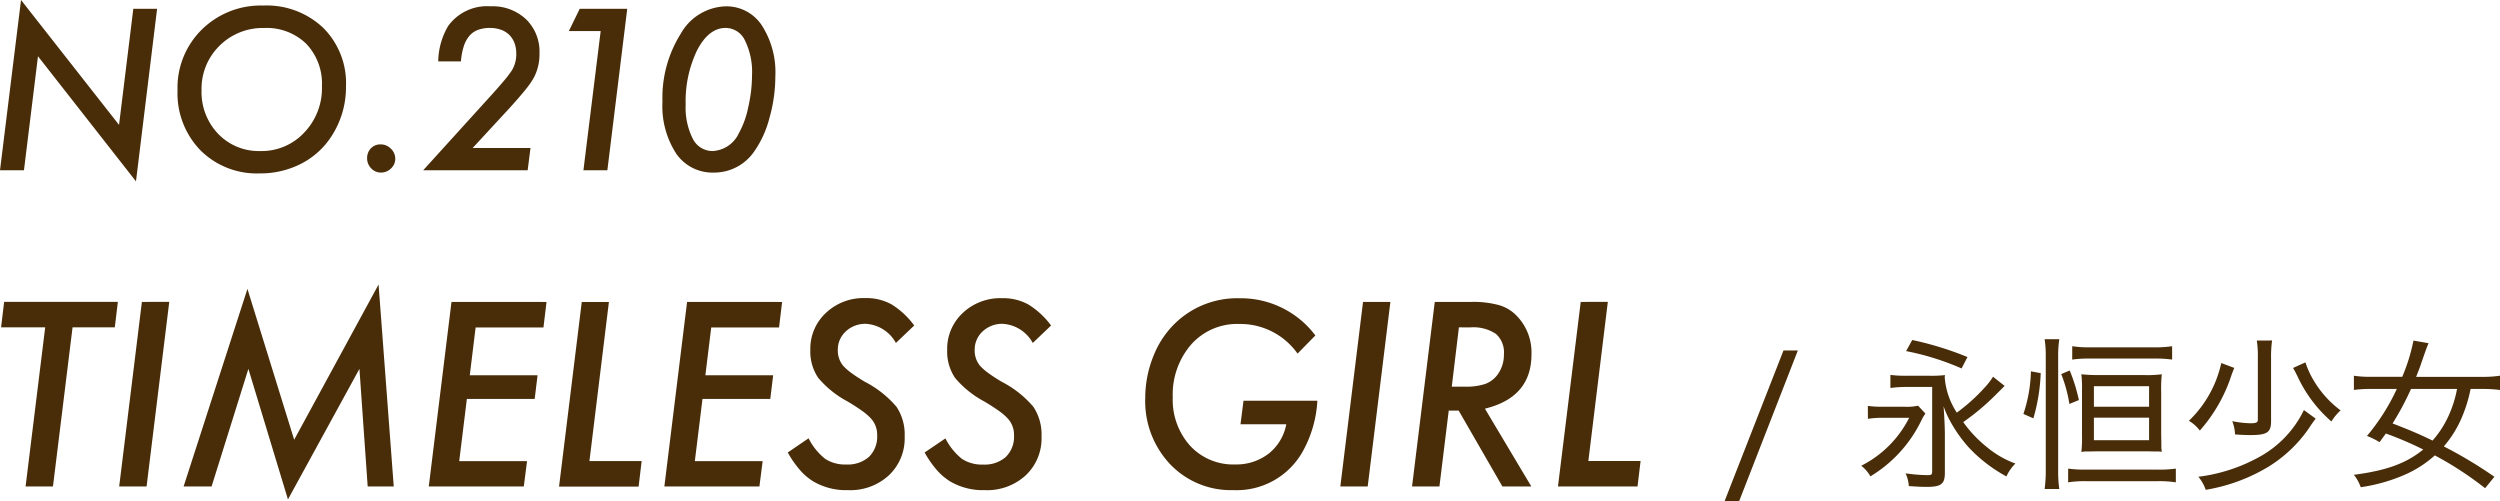 <svg xmlns="http://www.w3.org/2000/svg" width="245.094" height="49.141" viewBox="0 0 245.094 49.141">
  <g id="extension210_ttl-c" transform="translate(-311.23 -3771.307)">
    <path id="パス_4564" data-name="パス 4564" d="M16.632-15.832,14.561,1.087,4.953-11.177,3.579,0H1.23L3.292-16.693,12.9-4.45l1.4-11.382ZM35.15-8.224a8.809,8.809,0,0,1-1.436,4.912A7.729,7.729,0,0,1,30.741-.636,8.751,8.751,0,0,1,26.68.307a7.815,7.815,0,0,1-5.8-2.266,8.024,8.024,0,0,1-2.246-5.886,8,8,0,0,1,2.379-5.947A8.23,8.23,0,0,1,27.04-16.15a8.048,8.048,0,0,1,5.875,2.184A7.646,7.646,0,0,1,35.15-8.224Zm-2.358-.021A5.655,5.655,0,0,0,31.254-12.4a5.563,5.563,0,0,0-4.132-1.548A6,6,0,0,0,22.743-12.2,5.9,5.9,0,0,0,20.99-7.844a5.913,5.913,0,0,0,1.63,4.276,5.5,5.5,0,0,0,4.122,1.682A5.7,5.7,0,0,0,31.059-3.7a6.273,6.273,0,0,0,1.733-4.544ZM39.98-1.118a1.26,1.26,0,0,1-.42.943,1.371,1.371,0,0,1-.974.4,1.3,1.3,0,0,1-.964-.41,1.385,1.385,0,0,1-.4-1,1.348,1.348,0,0,1,.369-.964,1.273,1.273,0,0,1,.933-.39,1.4,1.4,0,0,1,1.025.42A1.355,1.355,0,0,1,39.98-1.118ZM53.238-2.184,52.961,0H42.718l6.316-6.962q.984-1.077,1.569-1.774a10.871,10.871,0,0,0,.81-1.056,3.026,3.026,0,0,0,.431-1.641,2.909,2.909,0,0,0-.179-1.051,2.214,2.214,0,0,0-.513-.795,2.219,2.219,0,0,0-.815-.5,3.148,3.148,0,0,0-1.077-.174,3.3,3.3,0,0,0-1.169.19,2.052,2.052,0,0,0-.846.59,2.984,2.984,0,0,0-.549,1.02,6.471,6.471,0,0,0-.277,1.482H44.194a7.025,7.025,0,0,1,.974-3.476,4.713,4.713,0,0,1,4.153-1.928A4.776,4.776,0,0,1,52.807-14.8a4.422,4.422,0,0,1,1.313,3.343A4.885,4.885,0,0,1,53.577-9.1a8.137,8.137,0,0,1-.856,1.23q-.59.728-1.492,1.723L47.568-2.184Zm9.485-13.648L60.775,0H58.427l1.692-13.648H57l1.066-2.184ZM77.243-9.2a15.015,15.015,0,0,1-.584,4.091,10.039,10.039,0,0,1-1.507,3.292A4.755,4.755,0,0,1,71.2.226,4.309,4.309,0,0,1,67.519-1.64a8.552,8.552,0,0,1-1.343-5.086,11.782,11.782,0,0,1,1.784-6.645,5.233,5.233,0,0,1,4.409-2.7A4.137,4.137,0,0,1,75.92-14.2a8.493,8.493,0,0,1,1.323,5Zm-2.287-.113a6.959,6.959,0,0,0-.687-3.4,2.1,2.1,0,0,0-1.9-1.241q-1.651,0-2.789,2.174a11.5,11.5,0,0,0-1.128,5.342,6.783,6.783,0,0,0,.7,3.353,2.164,2.164,0,0,0,1.938,1.2A3,3,0,0,0,73.664-3.63a8.8,8.8,0,0,0,.923-2.563,13.933,13.933,0,0,0,.369-3.118ZM8.344,15.4,6.422,31H3.738L5.66,15.4H1.336l.3-2.5H12.785l-.3,2.5Zm9.48-2.5L15.6,31H12.914l2.227-18.094Zm20.52-1.7L39.832,31H37.277l-.809-11.531-7.008,12.8-3.879-12.8L21.973,31H19.23l6.258-19.371L30.07,26.418Zm16.465,1.711-.3,2.5h-6.65L47.285,20.1H53.93l-.281,2.32H47l-.75,6.094H52.9L52.582,31H43.266l2.227-18.094Zm6.117,0-1.91,15.6h5.121l-.3,2.5h-7.8l2.227-18.094Zm16.98,0-.3,2.5H70.957L70.383,20.1h6.645l-.281,2.32H70.1l-.75,6.094H76L75.68,31H66.363L68.59,12.906ZM90.855,15.22l-1.793,1.711a3.589,3.589,0,0,0-2.93-1.875,2.777,2.777,0,0,0-1.98.738,2.435,2.435,0,0,0-.785,1.852,2.316,2.316,0,0,0,.539,1.535,5.246,5.246,0,0,0,.791.691q.521.387,1.307.855a10.218,10.218,0,0,1,3.117,2.461,4.9,4.9,0,0,1,.8,2.918,4.969,4.969,0,0,1-1.547,3.8,5.582,5.582,0,0,1-4.02,1.453,6.337,6.337,0,0,1-3.41-.867,5.779,5.779,0,0,1-1.312-1.131,10.162,10.162,0,0,1-1.172-1.693l2.04-1.391a6.085,6.085,0,0,0,1.629,2.016,3.575,3.575,0,0,0,2.074.551,3.126,3.126,0,0,0,2.221-.75,2.776,2.776,0,0,0,.8-2.133,2.324,2.324,0,0,0-.586-1.6,5.232,5.232,0,0,0-.873-.762q-.58-.422-1.471-.949a9.717,9.717,0,0,1-2.848-2.3,4.6,4.6,0,0,1-.773-2.73A4.789,4.789,0,0,1,82.2,13.984a5.346,5.346,0,0,1,3.844-1.453,5.118,5.118,0,0,1,2.578.609,7.916,7.916,0,0,1,2.233,2.075Zm13.418,0-1.793,1.711a3.589,3.589,0,0,0-2.93-1.875,2.777,2.777,0,0,0-1.98.738,2.435,2.435,0,0,0-.785,1.852,2.316,2.316,0,0,0,.539,1.535,5.246,5.246,0,0,0,.791.691q.521.387,1.307.855a10.218,10.218,0,0,1,3.117,2.461,4.9,4.9,0,0,1,.8,2.918,4.969,4.969,0,0,1-1.547,3.8,5.582,5.582,0,0,1-4.02,1.453,6.337,6.337,0,0,1-3.41-.867,5.779,5.779,0,0,1-1.312-1.131,10.161,10.161,0,0,1-1.172-1.693l2.039-1.383A6.085,6.085,0,0,0,95.546,28.3a3.575,3.575,0,0,0,2.074.551,3.126,3.126,0,0,0,2.221-.75,2.776,2.776,0,0,0,.8-2.133,2.324,2.324,0,0,0-.586-1.6,5.232,5.232,0,0,0-.873-.762q-.58-.422-1.471-.949a9.717,9.717,0,0,1-2.848-2.3,4.6,4.6,0,0,1-.773-2.73,4.789,4.789,0,0,1,1.523-3.633,5.346,5.346,0,0,1,3.844-1.453,5.118,5.118,0,0,1,2.578.609,7.916,7.916,0,0,1,2.238,2.069Zm18.867,7.371h7.242a11.508,11.508,0,0,1-1.477,5.051,7.415,7.415,0,0,1-6.75,3.715,8.23,8.23,0,0,1-6.211-2.543,9,9,0,0,1-2.437-6.492,10.978,10.978,0,0,1,.832-4.184,9.067,9.067,0,0,1,2.3-3.328,8.741,8.741,0,0,1,6.129-2.262,9.143,9.143,0,0,1,7.418,3.645l-1.746,1.781a6.876,6.876,0,0,0-5.719-2.906,6.028,6.028,0,0,0-4.7,2,7.486,7.486,0,0,0-1.816,5.191A6.719,6.719,0,0,0,117.9,27a5.737,5.737,0,0,0,4.418,1.84,5.192,5.192,0,0,0,3.281-1.055,4.781,4.781,0,0,0,1.734-2.883h-4.488Zm14.4-9.68L135.316,31h-2.684l2.227-18.094Zm9.27,10.465L151.359,31h-2.836l-4.289-7.441h-.973L142.348,31h-2.684l2.227-18.094h3.551a9.611,9.611,0,0,1,2.754.316,3.9,3.9,0,0,1,1.758,1.078,5.144,5.144,0,0,1,1.418,3.75q0,4.208-4.559,5.321ZM144.258,15.4l-.7,5.813h1.23a5.978,5.978,0,0,0,2.027-.258,2.6,2.6,0,0,0,1.2-.879,3.284,3.284,0,0,0,.656-2.039,2.413,2.413,0,0,0-.791-2,3.974,3.974,0,0,0-2.49-.633Zm14.6-2.5-1.91,15.6h5.121l-.3,2.5h-7.8L156.2,12.906Z" transform="translate(310 3788)" fill="#492d09"/>
    <path id="パス_4565" data-name="パス 4565" d="M6.08-12.336.3,2.448H1.728l5.76-14.784ZM26.624-9.76a6.644,6.644,0,0,1-.832,1.072,17.679,17.679,0,0,1-2.72,2.448,7.282,7.282,0,0,1-1.184-3.44.755.755,0,0,1,.032-.24,11.793,11.793,0,0,1-1.6.064H18.288a12.446,12.446,0,0,1-1.728-.08v1.28a11.712,11.712,0,0,1,1.728-.1h2.368v8.18c0,.432-.032.464-.528.464a15.788,15.788,0,0,1-2.08-.176A3.589,3.589,0,0,1,18.368.96c.88.064,1.328.08,1.76.08C21.536,1.04,21.9.752,21.9-.336V-4c0-.752-.048-1.808-.128-2.864a9.919,9.919,0,0,0,.736,1.616,13.634,13.634,0,0,0,1.744,2.432A14.532,14.532,0,0,0,27.936.016a4.211,4.211,0,0,1,.88-1.264,9.407,9.407,0,0,1-2.8-1.616A12.119,12.119,0,0,1,23.7-5.312a23.615,23.615,0,0,0,3.088-2.576l.9-.9c.048-.048.048-.048.08-.064ZM18.1-12.272a25.842,25.842,0,0,1,5.44,1.7l.576-1.12A31.694,31.694,0,0,0,18.7-13.36Zm-3.744,6.64a9.448,9.448,0,0,1,1.5-.1H18.4a10.611,10.611,0,0,1-4.7,4.7,3.4,3.4,0,0,1,.9,1.04,12.988,12.988,0,0,0,4.992-5.472,4.634,4.634,0,0,1,.4-.688l-.72-.768a5.17,5.17,0,0,1-1.408.1H15.9a9.674,9.674,0,0,1-1.552-.08Zm16.22-.048a17.908,17.908,0,0,0,.72-4.432l-.96-.176A14.115,14.115,0,0,1,29.6-6.112ZM33.12,1.248a11.567,11.567,0,0,1-.112-1.776V-11.792a10.4,10.4,0,0,1,.112-1.648H31.68a10.673,10.673,0,0,1,.112,1.648V-.656a13.251,13.251,0,0,1-.112,1.9Zm1.92-8.72a17.171,17.171,0,0,0-.9-2.9l-.832.352a13.8,13.8,0,0,1,.8,2.928Zm-.656-3.968a10.945,10.945,0,0,1,1.648-.1H42.5a11.427,11.427,0,0,1,1.68.1v-1.312a11.051,11.051,0,0,1-1.728.112h-6.32a10.731,10.731,0,0,1-1.744-.112Zm7.3,8.992.816.016h.256a2.3,2.3,0,0,1,.416.032,3.023,3.023,0,0,1-.048-.672c0-.144,0-.144-.016-1.088V-8.288A13.045,13.045,0,0,1,43.168-10a11.028,11.028,0,0,1-1.68.08h-4.5A16.385,16.385,0,0,1,35.28-10a11.207,11.207,0,0,1,.064,1.584v4.448a11.207,11.207,0,0,1-.064,1.584,2.807,2.807,0,0,1,.624-.048c.064,0,.384,0,.96-.016ZM36.512-8.832H41.92v2.016H36.512Zm0,3.088H41.92v2.208H36.512ZM33.984.592A10.782,10.782,0,0,1,35.712.48H42.8a11,11,0,0,1,1.744.112V-.752a11.661,11.661,0,0,1-1.744.1H35.7a11.766,11.766,0,0,1-1.712-.1Zm18.5-13.9a10.348,10.348,0,0,1,.1,1.712v6.032c0,.288-.144.368-.752.368a10.3,10.3,0,0,1-1.76-.208,3.765,3.765,0,0,1,.272,1.3c.576.048,1.12.064,1.552.064,1.584,0,1.984-.272,1.984-1.328V-11.6a11.616,11.616,0,0,1,.1-1.712Zm3.552,2.688c.128.208.192.336.448.848a13.2,13.2,0,0,0,3.312,4.4,5.068,5.068,0,0,1,.9-1.088,10,10,0,0,1-2.52-2.74,8.9,8.9,0,0,1-.928-1.968ZM49-11.1a11.714,11.714,0,0,1-.576,1.84,11.156,11.156,0,0,1-2.6,3.82,3.716,3.716,0,0,1,1.072.96,15.378,15.378,0,0,0,3.136-5.536c.144-.368.144-.368.24-.608Zm8.1,4.608A10.382,10.382,0,0,1,52.736-1.9,16.524,16.524,0,0,1,46.752.048a4.018,4.018,0,0,1,.72,1.28,17.365,17.365,0,0,0,6.208-2.3A13.269,13.269,0,0,0,57.6-4.72a11.081,11.081,0,0,1,.656-.928ZM75.776.048a43.281,43.281,0,0,0-4.96-2.976A10.755,10.755,0,0,0,72.48-5.536a13.788,13.788,0,0,0,.96-3.024h1.184a12.626,12.626,0,0,1,1.7.1v-1.4a10.782,10.782,0,0,1-1.728.112H68.1c.144-.352.384-.96.5-1.328.5-1.44.5-1.44.72-1.968l-1.48-.26a17.853,17.853,0,0,1-1.1,3.552H63.728A10.65,10.65,0,0,1,62-9.856v1.392a12.646,12.646,0,0,1,1.728-.1h2.48A20.536,20.536,0,0,1,63.28-3.952a6.782,6.782,0,0,1,1.232.608c.3-.4.368-.5.624-.848A34.808,34.808,0,0,1,68.8-2.624C67.12-1.264,65.248-.576,62-.144a4.254,4.254,0,0,1,.672,1.216A16.786,16.786,0,0,0,67.008-.16a10.942,10.942,0,0,0,2.928-1.888,33.466,33.466,0,0,1,4.928,3.216ZM72.112-8.56a11.2,11.2,0,0,1-.848,2.672A9.717,9.717,0,0,1,69.712-3.5c-1.312-.64-2.224-1.024-3.92-1.68A27.742,27.742,0,0,0,67.6-8.56Z" transform="translate(480 3818)" fill="#492d09"/>
  </g>
</svg>
